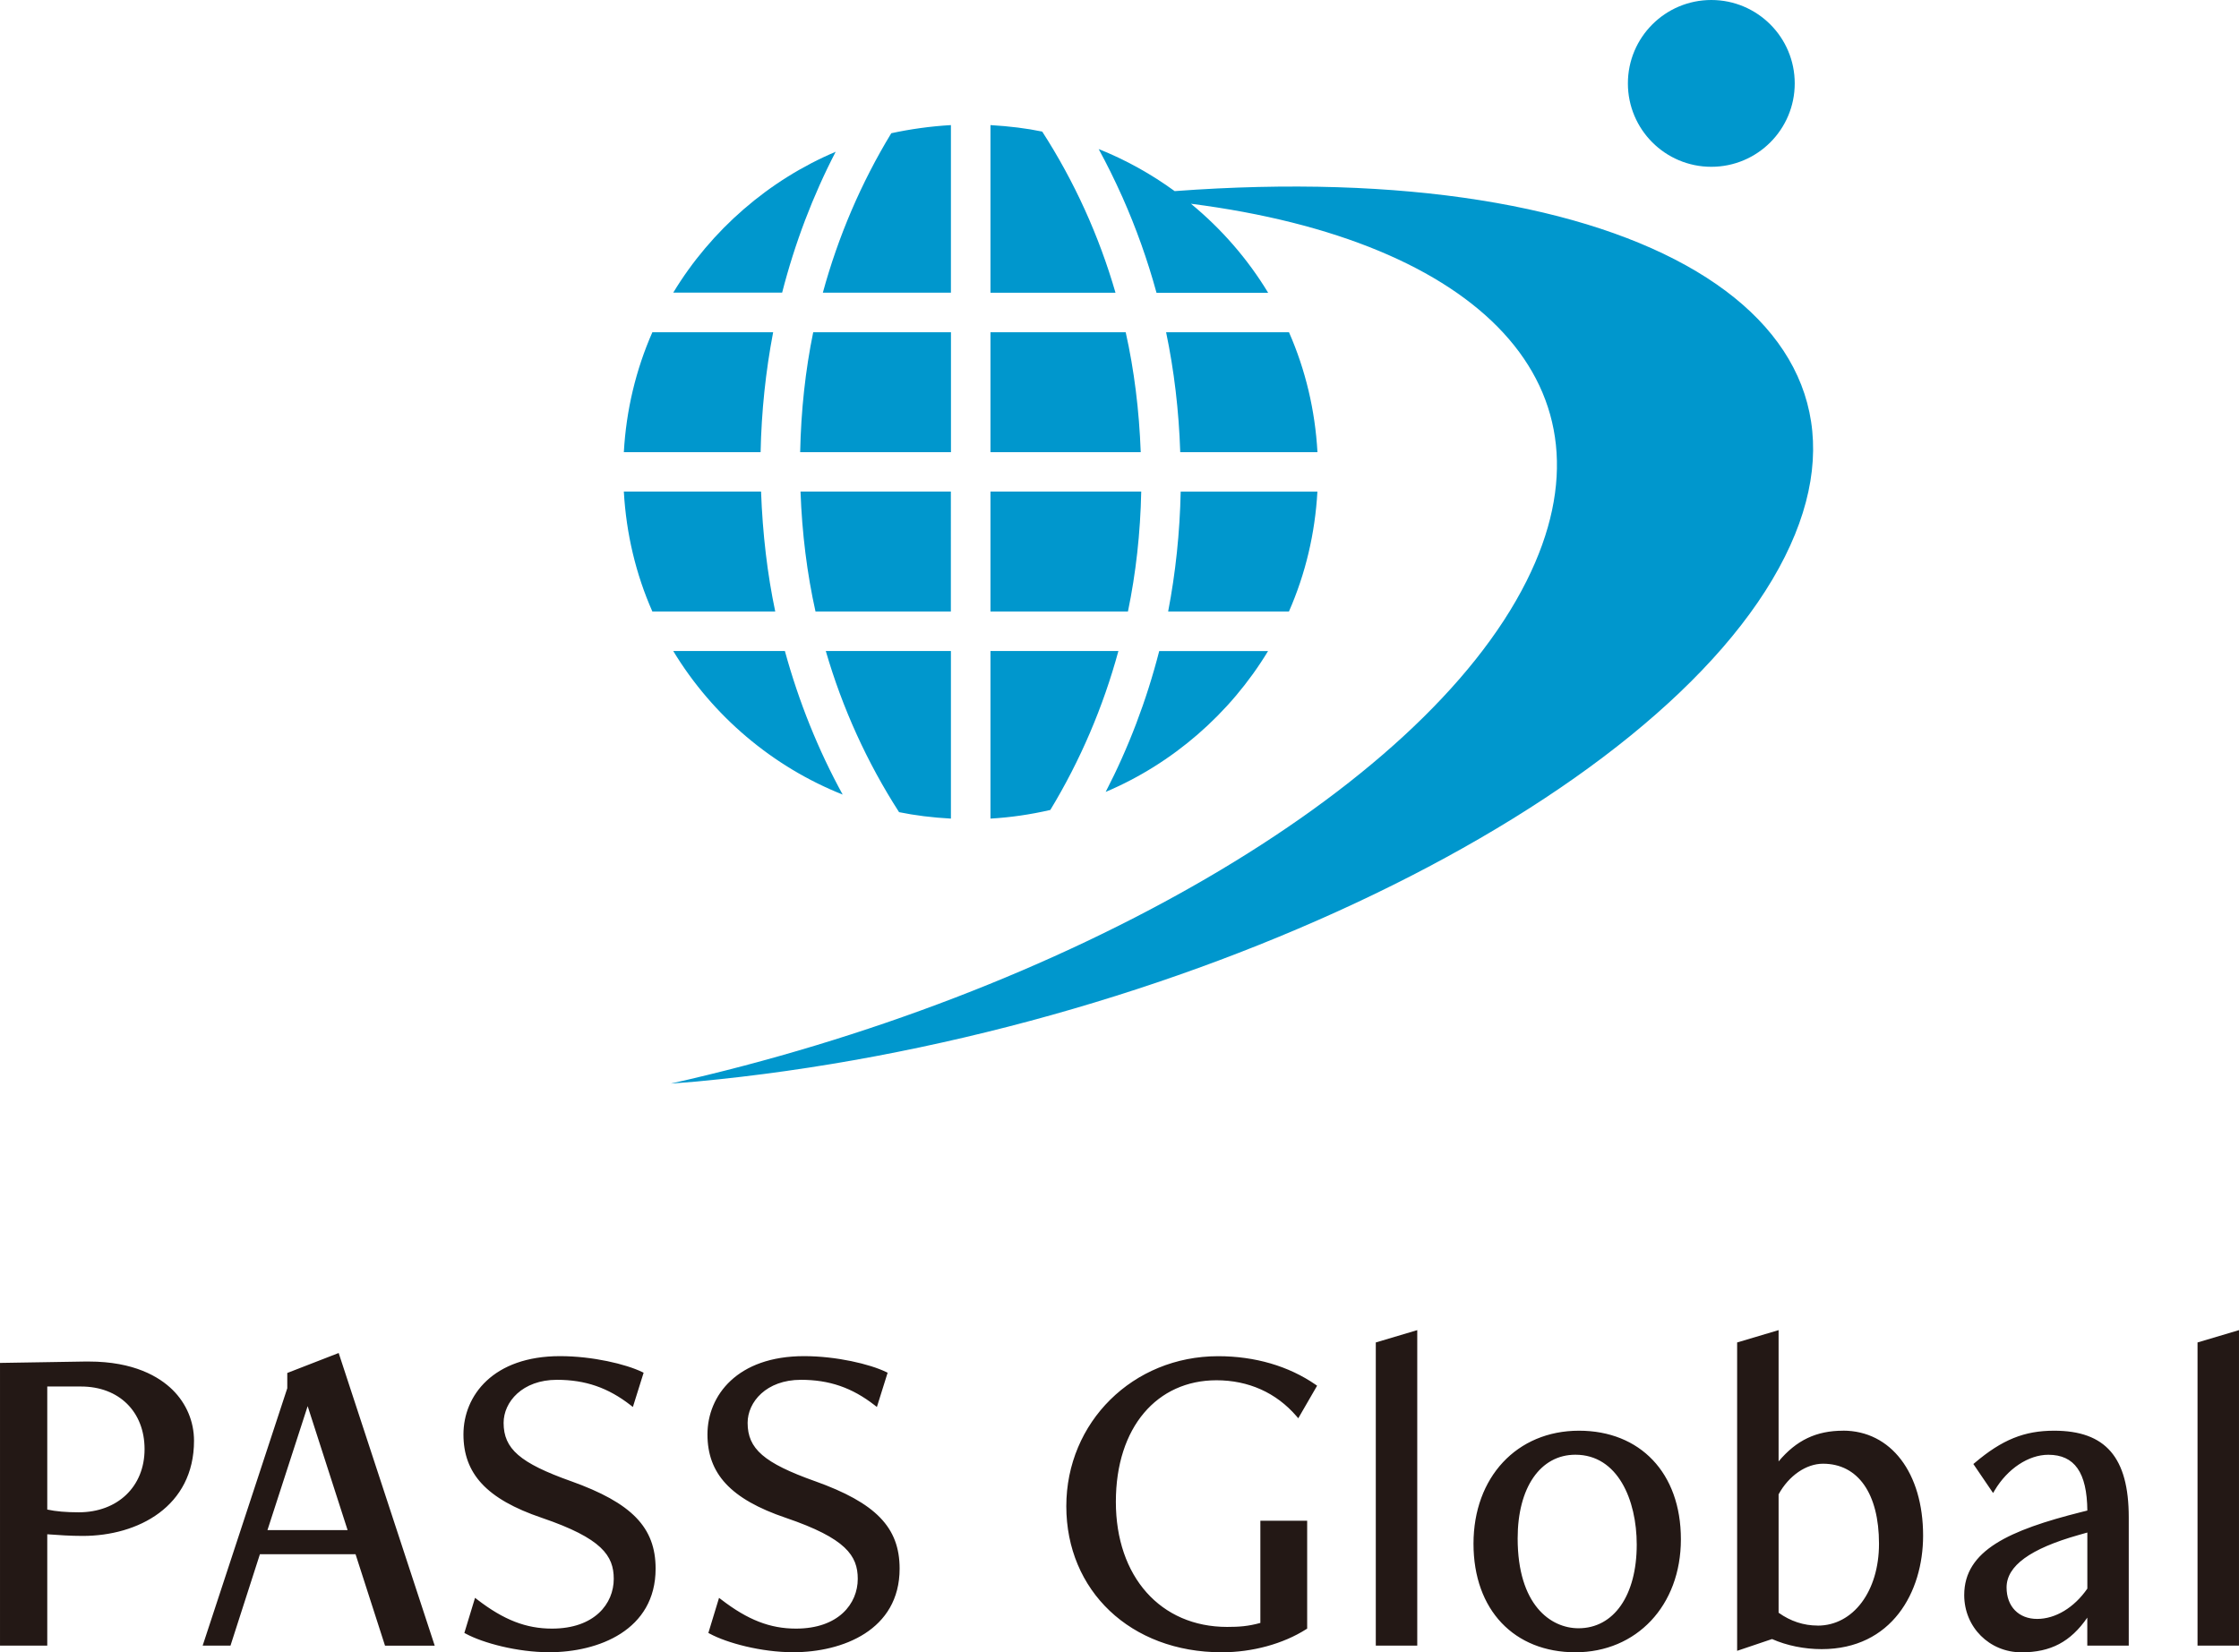 <svg id="_レイヤー_2" data-name="レイヤー 2" xmlns="http://www.w3.org/2000/svg" width="597.657" height="441.146" viewBox="0 0 448.24 330.86"><defs><style>.cls-1,.cls-2{fill:#231815;stroke-width:0}.cls-2{fill:#0097cd}</style></defs><g id="_レイヤー_1-2" data-name="レイヤー 1"><path class="cls-1" d="M17.76 272.64H17l-16.61.27H0v56.61h9.46v-22.29c2.21.17 4.73.33 7.1.33 11.09 0 22.28-5.89 22.28-19.06 0-3.85-1.53-7.47-4.3-10.2-2.65-2.6-7.7-5.66-16.77-5.66zm-2 30.19c-2.51 0-4.53-.17-6.3-.55v-24.64h6.75c7.61 0 12.73 5.04 12.73 12.55s-5.42 12.64-13.17 12.64zM57.51 274.92v3.07l-16.77 51.02-.17.52h5.57l5.89-18.3h19.15l5.81 18.03.09.28h9.95L67.8 270.93l-10.29 4zm-3.97 31.48l8.05-24.83 8 24.83H53.54zM114.31 296.6c-10.21-3.64-13.49-6.48-13.49-11.68 0-4.18 3.74-8.62 10.67-8.62 5.69 0 10.24 1.57 14.76 5.09l.45.35 2.15-6.86-.31-.15c-3.24-1.57-9.92-3.17-16.43-3.17-13.35 0-19.33 7.87-19.33 15.67s4.55 12.94 15.72 16.72c12.02 4.1 14.37 7.58 14.37 12.21 0 4.96-3.83 9.96-12.37 9.96-5.18 0-9.65-1.74-14.94-5.81l-.46-.35-2.14 7.03.29.15c3.42 1.85 10.26 3.71 16.71 3.71 9.82 0 21.29-4.39 21.29-16.74 0-8.25-4.76-13.16-16.96-17.52zM163.16 296.6c-10.21-3.64-13.49-6.48-13.49-11.68 0-4.18 3.74-8.62 10.67-8.62 5.69 0 10.24 1.57 14.76 5.09l.45.35 2.15-6.86-.31-.15c-3.24-1.57-9.92-3.17-16.43-3.17-13.35 0-19.33 7.87-19.33 15.67s4.55 12.94 15.72 16.72c12.02 4.1 14.37 7.58 14.37 12.21 0 4.96-3.83 9.96-12.37 9.96-5.18 0-9.65-1.74-14.94-5.81l-.46-.35-2.14 7.03.29.15c3.42 1.85 10.26 3.71 16.71 3.71 9.82 0 21.29-4.39 21.29-16.74 0-8.25-4.76-13.16-16.96-17.52zM243.5 276.39c6.44 0 11.98 2.48 16.04 7.18l.37.43 3.77-6.52-.3-.21c-5.4-3.73-12.15-5.7-19.51-5.7-17.05 0-30.4 13.2-30.4 30.05s12.8 29.24 31.12 29.24c6.13 0 12.29-1.68 16.91-4.62l.19-.12v-21.6h-9.37v20.46c-2.43.67-4.24.8-6.65.8-13.33 0-22.28-10.07-22.28-25.05s8.28-24.34 20.14-24.34zM275.43 329.52h8.3v-63.17l-8.3 2.47v60.7zM316.11 286.49c-12.43 0-21.12 9.31-21.12 22.63s8.2 21.74 20.4 21.74 21.12-9.31 21.12-22.63-8.2-21.74-20.4-21.74zm-.09 39.56c-5.62 0-12.19-4.71-12.19-18 0-10.17 4.54-16.75 11.56-16.75 8.48 0 12.28 9.04 12.28 18 0 10.17-4.58 16.75-11.66 16.75zM368.98 286.49c-5.35 0-9.35 1.9-12.91 6.15v-26.29l-8.3 2.47v61.75l6.99-2.36c2.95 1.31 6.47 2.02 9.93 2.02 14.03 0 20.31-11.41 20.31-22.72 0-12.58-6.44-21.03-16.03-21.03zm-5.09 39.02c-2.79 0-5.42-.86-7.82-2.57v-23.71c2.04-3.73 5.52-6.13 8.89-6.13 7.02 0 11.21 5.99 11.21 16.03 0 9.5-5.16 16.39-12.28 16.39zM411.22 286.49c-5.97 0-10.42 1.81-15.88 6.44l-.28.23 3.95 5.81.32-.54c2.57-4.33 6.78-7.12 10.73-7.12 5.26 0 7.75 3.55 7.82 11.17l-1.13.28c-14.52 3.65-23.52 7.71-23.52 16.64 0 6.43 5.04 11.47 11.47 11.47 5.84 0 9.82-2.09 13.17-6.95v5.61h8.3v-25.67c0-12.01-4.61-17.37-14.96-17.37zm6.66 31.62c-2.63 3.8-6.38 6.07-10.05 6.07s-6.12-2.47-6.12-6.3c0-4.32 4.72-7.76 14.44-10.51l1.73-.49v11.23zM439.94 268.82v60.7h8.3v-63.17l-8.3 2.47z"/><g><path class="cls-2" d="M258.04 122.45c3.33-7.58 5.23-15.65 5.7-24.01h-27.37c-.17 8.2-1.02 16.26-2.51 24.01h24.18zM233.45 66.53c1.6 7.63 2.56 15.7 2.83 24.01h27.47c-.47-8.39-2.39-16.47-5.7-24.01h-24.6zM228.47 98.44h-30.18v24.01h27.52c1.59-7.64 2.49-15.72 2.66-24.01zM225.36 66.53h-27.07v24.01h30.08c-.31-8.37-1.31-16.44-3.01-24.01zM221.34 158.58c13.39-5.66 24.91-15.63 32.52-28.21h-21.79c-2.54 9.92-6.16 19.4-10.72 28.21zM208.65 26.35c-3.1-.65-6.51-1.07-10.36-1.3v33.57h25.03c-3.3-11.4-8.22-22.26-14.67-32.27zM223.91 130.36h-25.62v33.56c3.99-.23 7.94-.8 11.98-1.73 6-9.9 10.58-20.62 13.63-31.83zM190.37 163.93v-33.57h-25.05c3.32 11.43 8.25 22.29 14.67 32.27 3.17.65 6.58 1.08 10.38 1.29zM190.37 98.44h-30.11c.3 8.34 1.31 16.43 3 24.01h27.1V98.44zM190.37 66.53H162.8c-1.56 7.59-2.44 15.66-2.61 24.01h30.19V66.53zM190.37 58.61V25.05c-4.12.24-8.18.81-11.94 1.63-6.02 9.9-10.62 20.65-13.7 31.93h25.64zM167.3 30.39c-13.39 5.66-24.91 15.64-32.52 28.21h21.8c2.56-9.96 6.17-19.44 10.72-28.21zM134.78 130.36c7.87 13 19.88 23.17 33.92 28.75-4.87-8.88-8.77-18.54-11.57-28.75h-22.35zM152.36 98.44h-27.47c.48 8.44 2.4 16.51 5.71 24.01h24.6c-1.58-7.49-2.53-15.57-2.84-24.01zM154.78 66.53H130.6c-3.32 7.55-5.24 15.63-5.71 24.01h27.38c.17-8.16 1.02-16.23 2.51-24.01z"/><path class="cls-2" d="M235.15 38.26c-4.69-3.41-9.79-6.26-15.2-8.41 1.66 3.04 3.2 6.17 4.64 9.38l.12.26c2.71 6.1 5 12.49 6.82 19.14h22.35c-4.11-6.8-9.38-12.83-15.46-17.83 57.75 7.4 86.74 36.48 67.21 75.51-21.19 42.35-92.74 83.03-171.34 100.67 1.73-.14 3.43-.25 5.17-.41 95.78-8.96 193.32-56.01 217.87-105.1 23.97-47.91-30.48-80.03-122.16-73.2z"/><circle class="cls-2" cx="342.6" cy="16.7" r="16.7"/></g></g></svg>